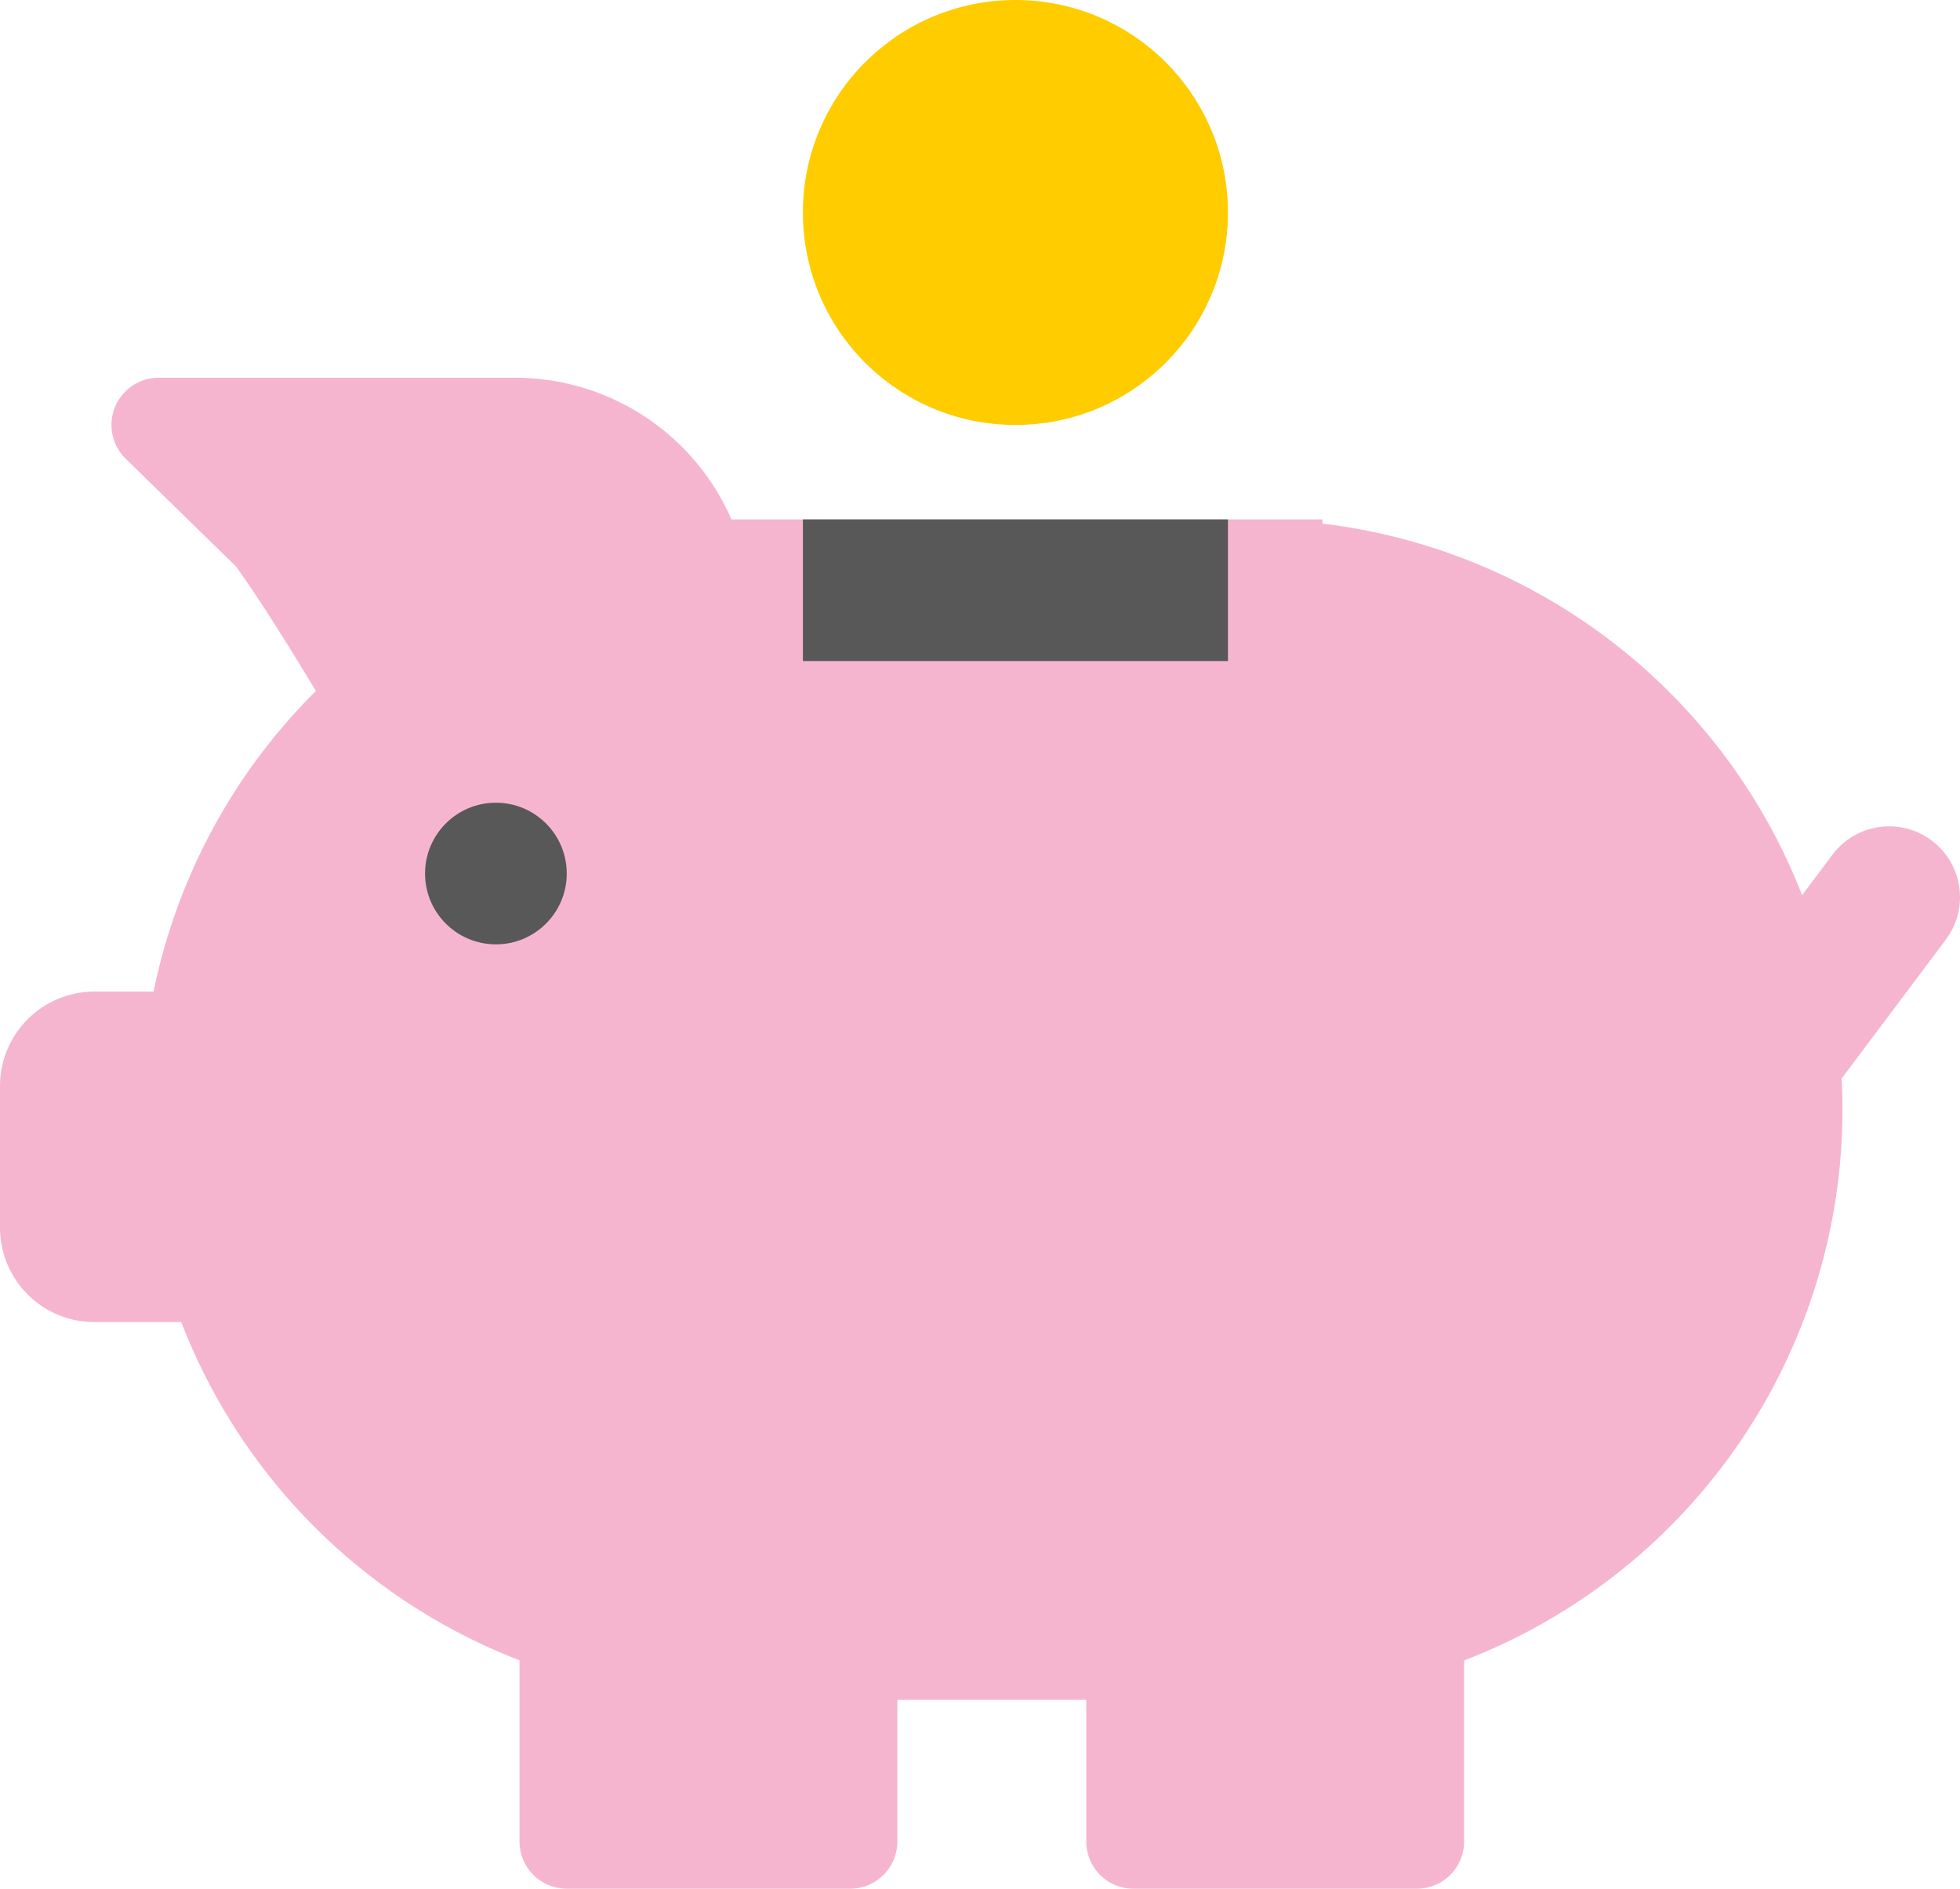 <svg id="pig" xmlns="http://www.w3.org/2000/svg" viewBox="0 0 41.5 40">
  <path id="Combined_Shape" data-name="Combined Shape" d="M12,25v-.01A12.5,12.5,0,0,1,12,.01V0H25V.089a12.5,12.5,0,0,1,0,24.822V25Z" transform="translate(3 11)" fill="#f6b5cf"/>
  <path id="Rectangle_23" data-name="Rectangle 23" d="M0,0H8A0,0,0,0,1,8,0V5A1,1,0,0,1,7,6H1A1,1,0,0,1,0,5V0A0,0,0,0,1,0,0Z" transform="translate(11 34)" fill="#f6b5cf"/>
  <rect id="Rectangle_24" data-name="Rectangle 24" width="9" height="3" transform="translate(17 11)" fill="#585858"/>
  <circle id="Oval_12" data-name="Oval 12" cx="1.5" cy="1.5" r="1.5" transform="translate(9 17)" fill="#585858"/>
  <path id="Rectangle_23_Copy" data-name="Rectangle 23 Copy" d="M0,0H8A0,0,0,0,1,8,0V5A1,1,0,0,1,7,6H1A1,1,0,0,1,0,5V0A0,0,0,0,1,0,0Z" transform="translate(23 34)" fill="#f6b5cf"/>
  <path id="Rectangle_25" data-name="Rectangle 25" d="M2,0H4A0,0,0,0,1,4,0V7A0,0,0,0,1,4,7H2A2,2,0,0,1,0,5V2A2,2,0,0,1,2,0Z" transform="translate(0 21)" fill="#f6b5cf"/>
  <path id="Rectangle_26" data-name="Rectangle 26" d="M.141,1.715A1,1,0,0,1,.84,0H8.385a5,5,0,0,1,5,5V7h-9S3.307,5.158,2.48,4Z" transform="translate(2.52 8)" fill="#f6b5cf"/>
  <circle id="Oval_13" data-name="Oval 13" cx="4.5" cy="4.5" r="4.5" transform="translate(17)" fill="#fc0"/>
  <path id="Path_7" data-name="Path 7" d="M1,1" transform="translate(40.133 18.035)" fill="none" stroke="#979797" stroke-miterlimit="10" stroke-width="1"/>
  <path id="Path_8" data-name="Path 8" d="M3,0,0,4" transform="translate(37 19)" fill="none" stroke="#f6b5cf" stroke-linecap="round" stroke-miterlimit="10" stroke-width="3"/>
</svg>
